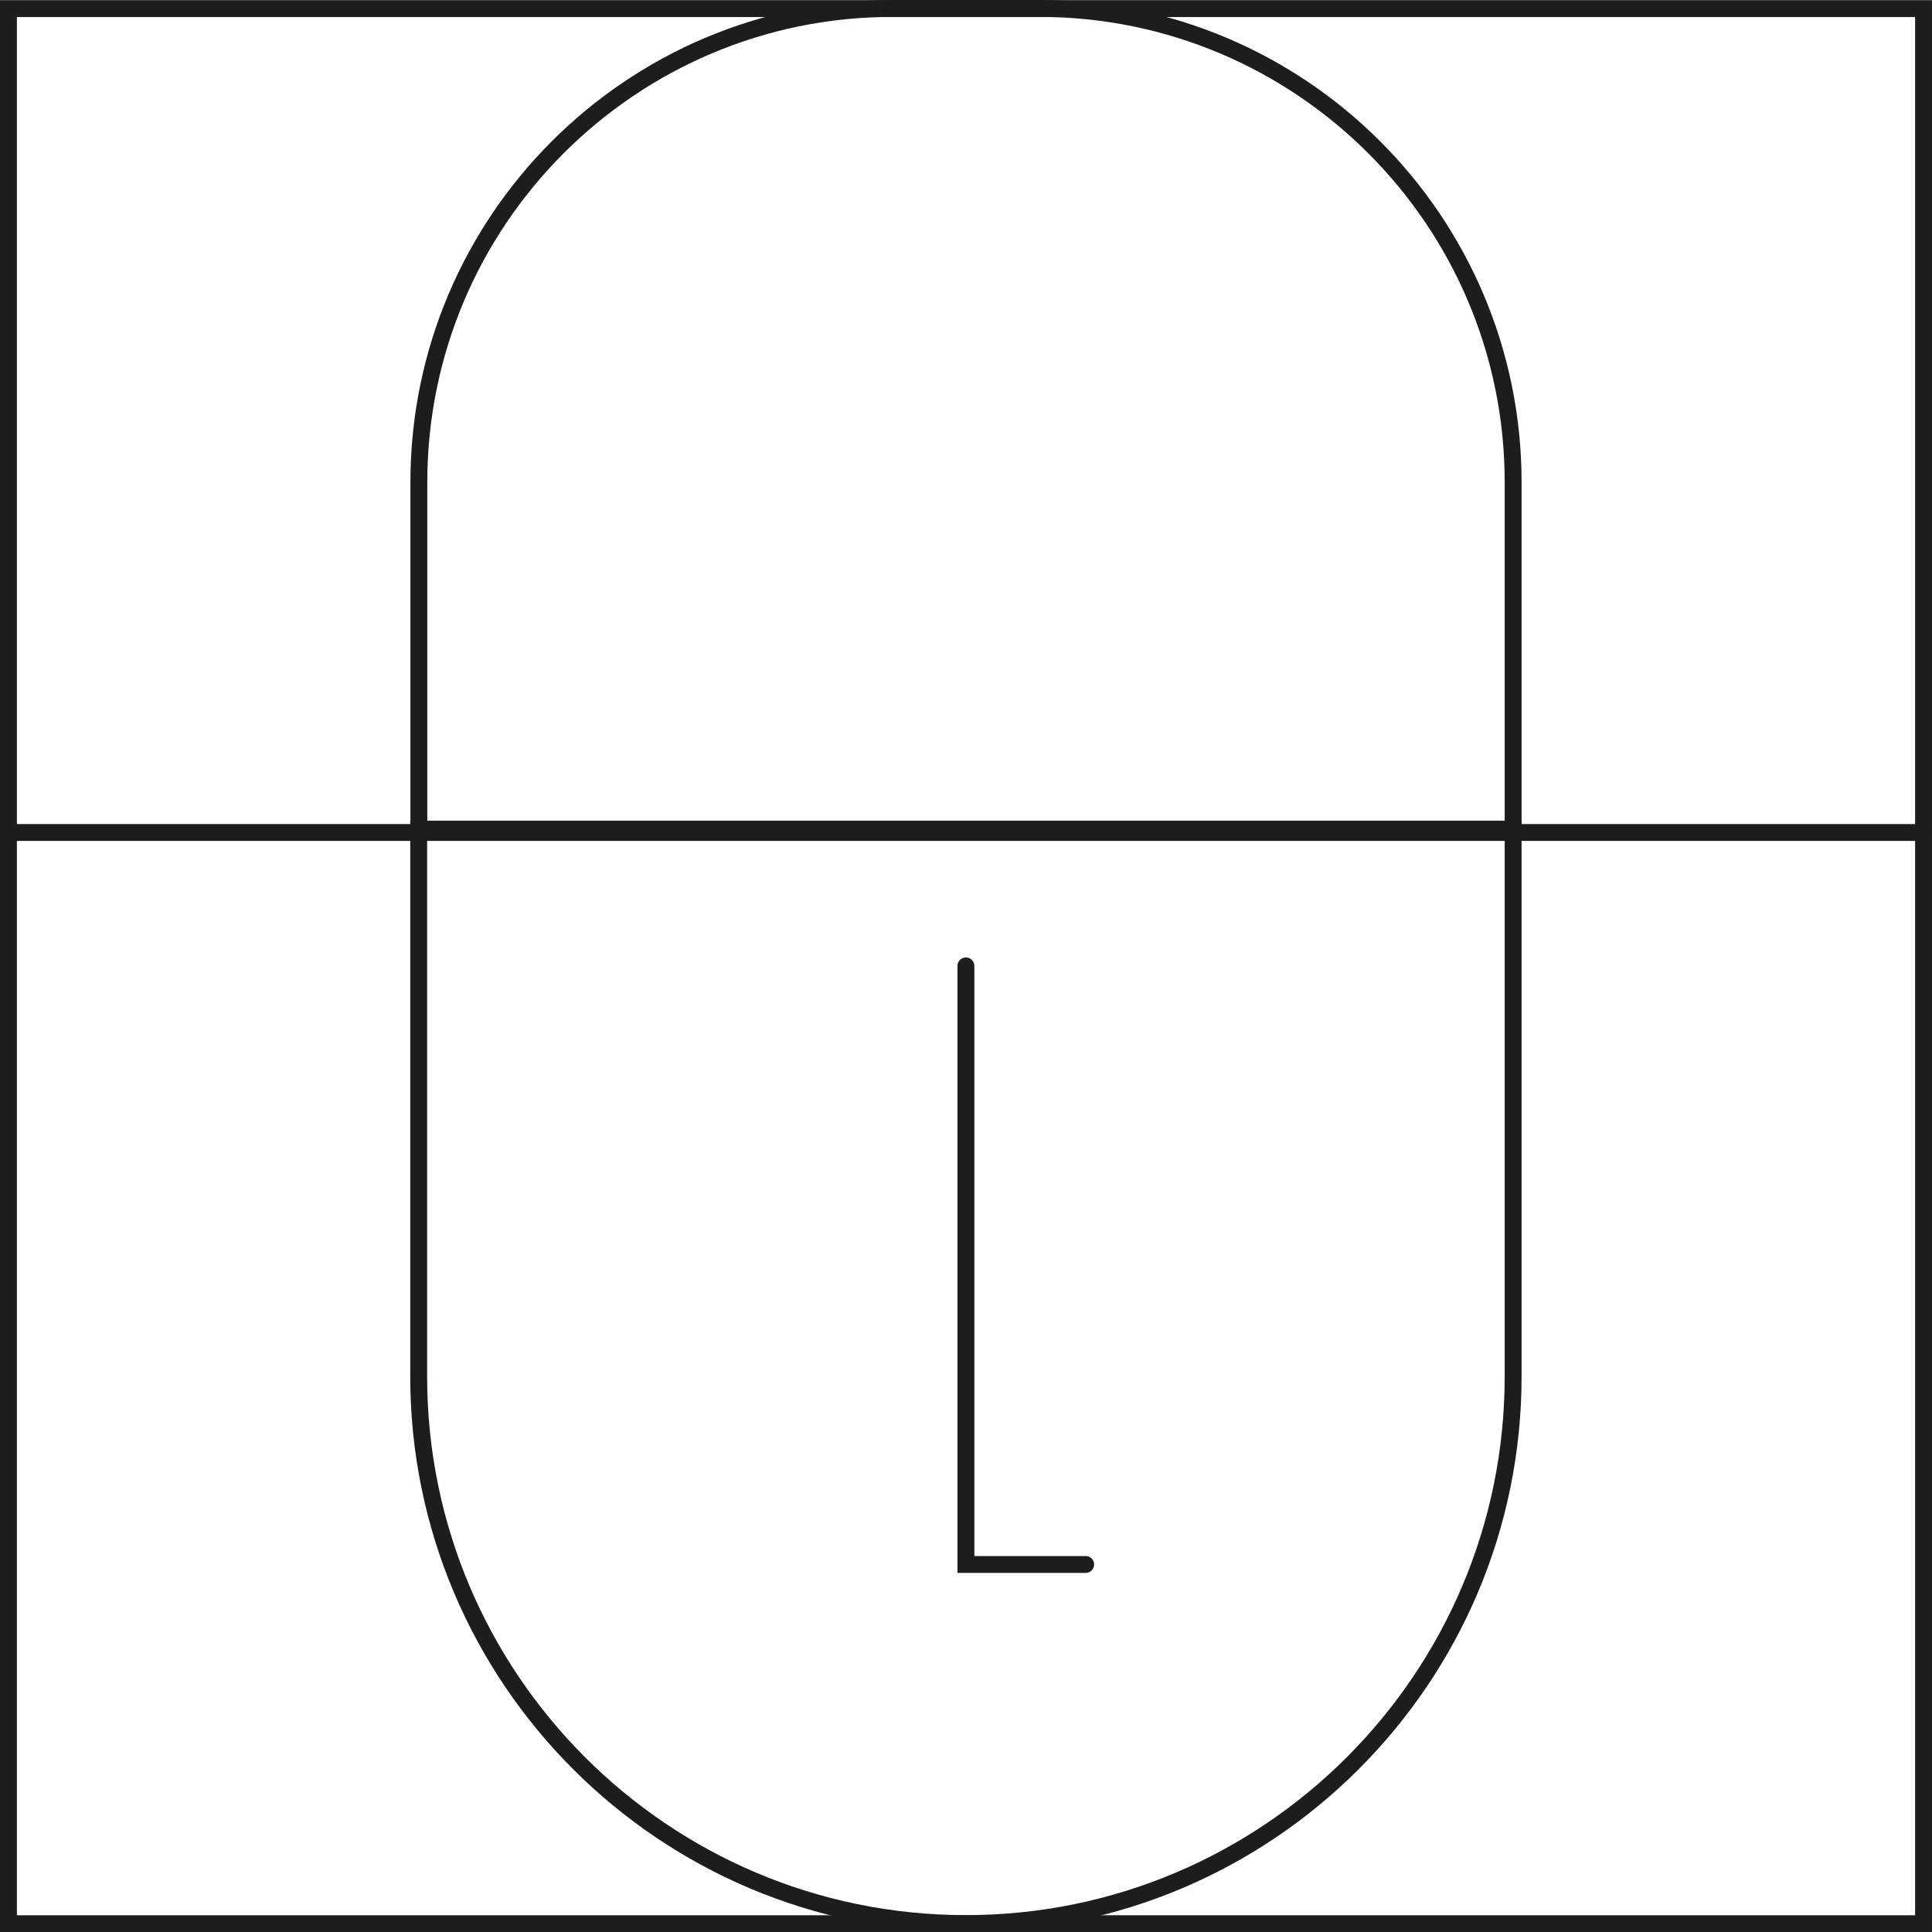 <?xml version="1.0" encoding="UTF-8"?>
<svg id="Ebene_2" data-name="Ebene 2" xmlns="http://www.w3.org/2000/svg" viewBox="0 0 114.39 114.4">
  <defs>
    <style>
      .cls-1 {
        fill: none;
        stroke: #1d1d1b;
        stroke-linecap: round;
        stroke-miterlimit: 10;
      }
    </style>
  </defs>
  <g id="LAY">
    <g>
      <rect class="cls-1" x=".5" y=".51" width="113.39" height="113.39"/>
      <line class="cls-1" x1=".5" y1="49.29" x2="113.89" y2="49.29"/>
      <path class="cls-1" d="m52.85.5h8.68c15.48,0,28.06,12.57,28.06,28.06v20.54H24.8v-20.54C24.8,13.07,37.37.5,52.85.5Z"/>
      <path class="cls-1" d="m24.8,49.09h64.79v32.4c0,17.88-14.52,32.4-32.4,32.4h0c-17.88,0-32.4-14.52-32.4-32.4v-32.4h0Z"/>
      <polyline class="cls-1" points="57.19 57.19 57.19 92.63 64.28 92.63"/>
    </g>
  </g>
</svg>